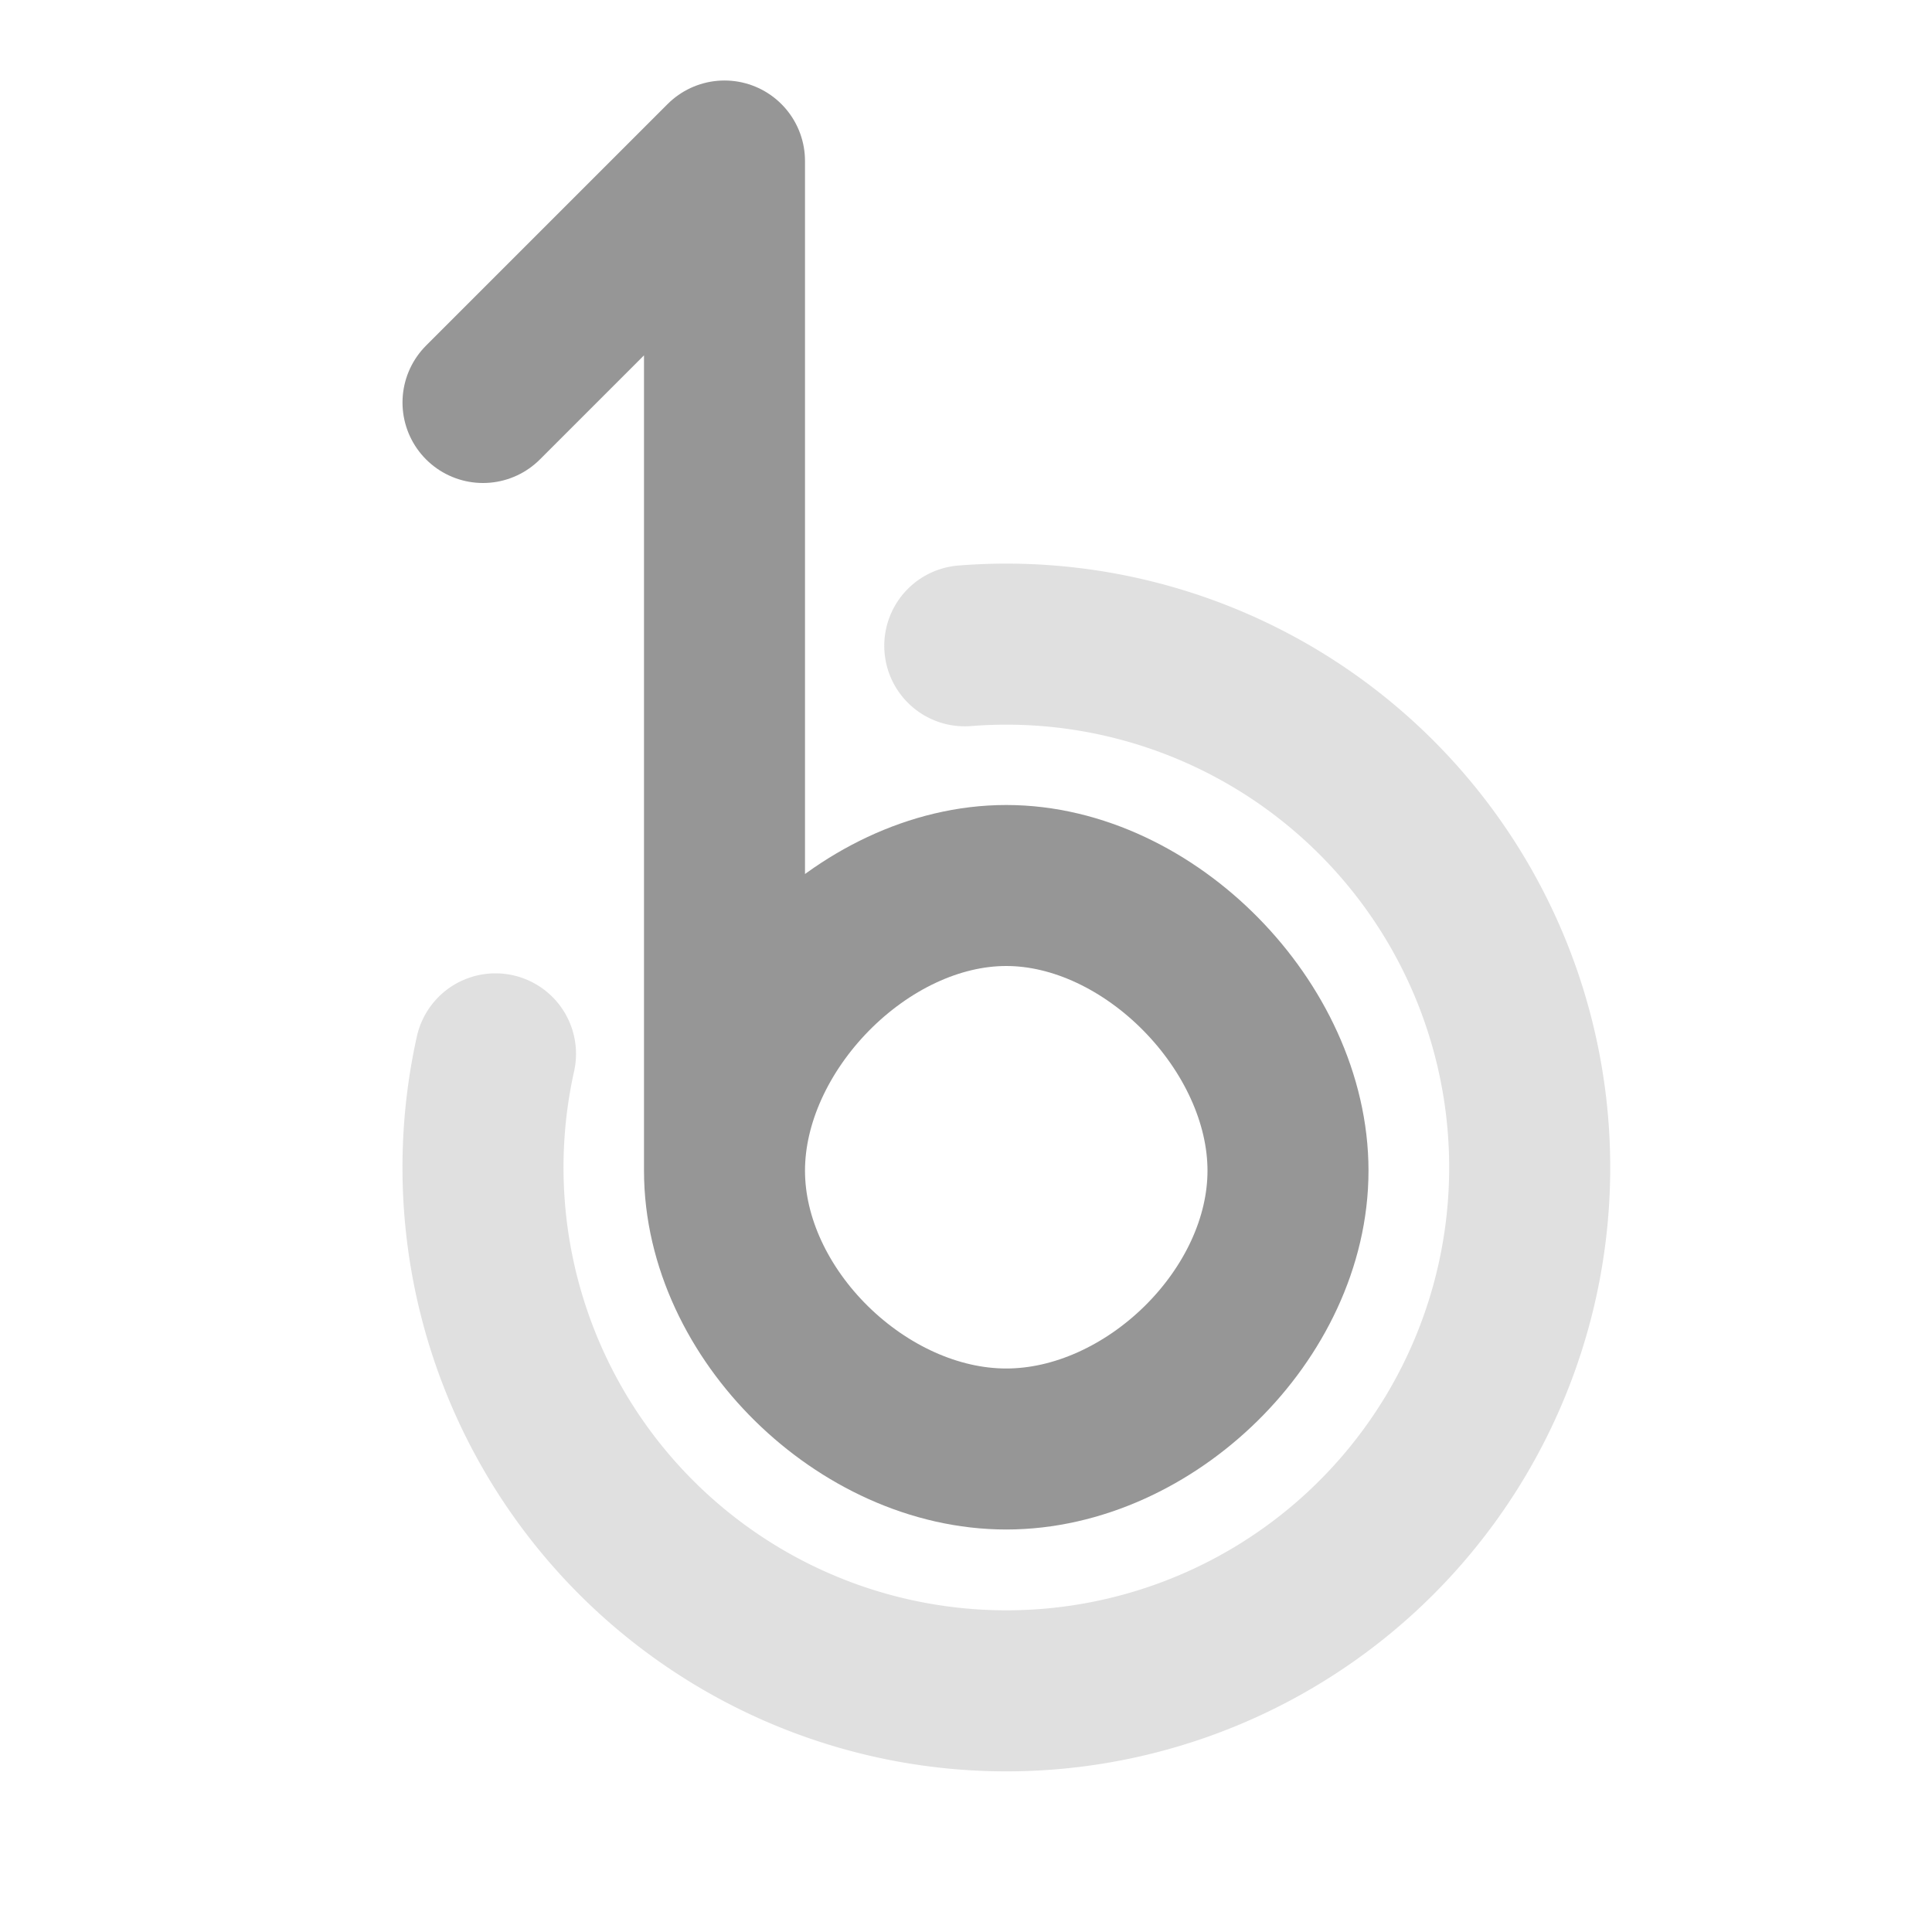 <?xml version="1.0" encoding="UTF-8"?>
<!-- Created with Inkscape (http://www.inkscape.org/) -->
<svg id="svg2" width="24" height="24" version="1.1" viewBox="0 0 19.2 19.2" xmlns="http://www.w3.org/2000/svg">
 <g id="surface0" transform="translate(.32 -29.018)">
  <path id="path5" d="m4.48 33.018 2.4-2.4v10.034c0-1.426 1.374-2.834 2.8-2.834 1.426 0 2.8 1.409 2.8 2.834 0 1.426-1.374 2.766-2.8 2.766-1.426 0-2.8-1.34-2.8-2.766" style="fill:none;stroke-linecap:round;stroke-linejoin:round;stroke-miterlimit:10;stroke-width:1.6;stroke:#969696"/>
  <path id="path2819" transform="matrix(.743 0 0 .743 .765 30.59)" d="m11.444 6.522a7 7 0 1 1-6.277 5.458" style="fill:none;opacity:.3;stroke-linecap:round;stroke-width:2.154;stroke:#969696"/>
 </g>
</svg>
